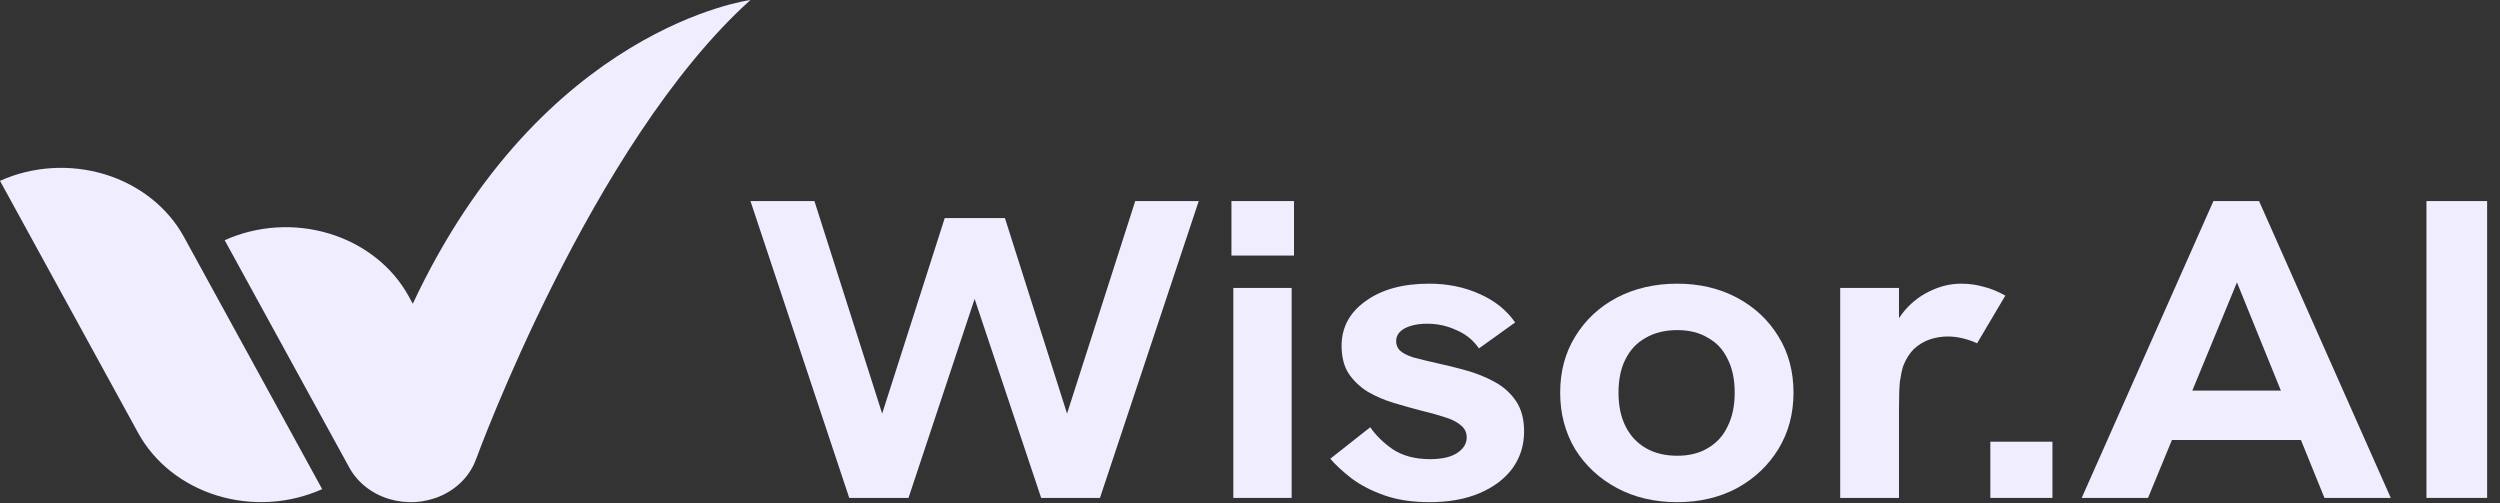 <svg xmlns="http://www.w3.org/2000/svg" width="164" height="33" viewBox="0 0 164 33" fill="none"><rect x="0" y="0" width="164" height="33" fill="#333333" stroke="none"/><path d="M49.23 0C38.786 9.395 31.248 30.075 31.236 30.108L31.232 30.101C31.225 30.12 31.22 30.141 31.213 30.161C31.025 30.669 30.728 31.139 30.34 31.543C29.952 31.947 29.479 32.277 28.95 32.516C28.421 32.754 27.845 32.896 27.256 32.933C26.666 32.969 26.074 32.9 25.514 32.73C24.953 32.559 24.436 32.29 23.99 31.938C23.545 31.585 23.18 31.158 22.917 30.678L14.739 15.758C15.798 15.28 16.95 14.996 18.13 14.922C19.31 14.848 20.494 14.987 21.615 15.328C22.736 15.67 23.772 16.209 24.663 16.913C25.555 17.618 26.284 18.474 26.811 19.435L27.079 19.925C35.587 1.762 49.23 0 49.23 0ZM3.39 11.029C4.569 10.956 5.753 11.094 6.874 11.435C7.994 11.777 9.03 12.315 9.921 13.02C10.812 13.724 11.541 14.581 12.067 15.541L21.135 32.086C20.076 32.563 18.924 32.846 17.745 32.92C16.566 32.993 15.382 32.855 14.262 32.514C13.141 32.172 12.105 31.634 11.214 30.93C10.323 30.225 9.593 29.368 9.067 28.408L0 11.863C1.058 11.386 2.21 11.103 3.39 11.029Z" fill="#EFEDFE"></path><path d="M55.71 32.663L49.23 13.189H53.426L57.87 27.131L61.974 14.307H65.924L69.998 27.131L74.472 13.189H78.638L72.158 32.663H68.301L63.61 18.637H64.258L59.598 32.663H55.71Z" fill="#EFEDFE"></path><path d="M80.906 32.663V18.889H84.733V32.663H80.906ZM80.783 16.765V13.189H84.887V16.765H80.783Z" fill="#EFEDFE"></path><path d="M93.778 32.942C92.647 32.942 91.659 32.793 90.816 32.495C89.972 32.197 89.252 31.825 88.656 31.378C88.08 30.931 87.617 30.502 87.267 30.093L89.89 28.025C90.24 28.547 90.734 29.031 91.371 29.478C92.03 29.906 92.842 30.12 93.809 30.12C94.57 30.12 95.157 29.99 95.568 29.729C96 29.45 96.216 29.105 96.216 28.695C96.216 28.36 96.082 28.09 95.815 27.885C95.548 27.662 95.188 27.485 94.735 27.354C94.282 27.205 93.778 27.066 93.223 26.935C92.647 26.786 92.05 26.619 91.433 26.432C90.816 26.246 90.25 26.004 89.736 25.706C89.222 25.389 88.8 24.989 88.471 24.505C88.162 24.02 88.008 23.415 88.008 22.689C88.008 21.478 88.532 20.5 89.582 19.755C90.631 18.991 92.019 18.609 93.748 18.609C94.961 18.609 96.062 18.833 97.049 19.28C98.037 19.708 98.819 20.332 99.395 21.152L97.019 22.856C96.648 22.316 96.154 21.916 95.537 21.655C94.941 21.375 94.303 21.236 93.624 21.236C93.027 21.236 92.534 21.338 92.143 21.543C91.772 21.748 91.587 22.027 91.587 22.381C91.587 22.623 91.67 22.828 91.834 22.996C92.019 23.163 92.307 23.313 92.698 23.443C93.11 23.555 93.645 23.685 94.303 23.834C94.92 23.965 95.558 24.123 96.216 24.309C96.875 24.495 97.492 24.747 98.068 25.063C98.644 25.38 99.107 25.799 99.457 26.321C99.806 26.842 99.981 27.503 99.981 28.304C99.981 29.217 99.724 30.027 99.21 30.735C98.695 31.424 97.975 31.964 97.049 32.356C96.124 32.747 95.033 32.942 93.778 32.942Z" fill="#EFEDFE"></path><path d="M110.031 32.942C108.55 32.942 107.233 32.635 106.081 32.02C104.929 31.406 104.014 30.558 103.335 29.478C102.677 28.379 102.347 27.14 102.347 25.762C102.347 24.365 102.677 23.136 103.335 22.074C103.993 20.994 104.898 20.146 106.05 19.531C107.223 18.917 108.55 18.609 110.031 18.609C111.492 18.609 112.798 18.917 113.95 19.531C115.103 20.146 116.008 20.994 116.666 22.074C117.324 23.136 117.654 24.365 117.654 25.762C117.654 27.14 117.324 28.37 116.666 29.45C116.008 30.53 115.103 31.387 113.95 32.02C112.798 32.635 111.492 32.942 110.031 32.942ZM110.031 29.897C110.813 29.897 111.482 29.729 112.037 29.394C112.613 29.059 113.045 28.584 113.333 27.969C113.642 27.354 113.796 26.619 113.796 25.762C113.796 24.887 113.642 24.151 113.333 23.555C113.045 22.94 112.613 22.474 112.037 22.158C111.482 21.823 110.813 21.655 110.031 21.655C109.229 21.655 108.54 21.823 107.964 22.158C107.388 22.474 106.945 22.94 106.637 23.555C106.328 24.151 106.174 24.887 106.174 25.762C106.174 26.619 106.328 27.354 106.637 27.969C106.945 28.584 107.388 29.059 107.964 29.394C108.54 29.729 109.229 29.897 110.031 29.897Z" fill="#EFEDFE"></path><path d="M120.717 32.663V18.889H124.574V22.633L123.988 22.689C124.05 21.888 124.317 21.18 124.79 20.565C125.263 19.951 125.84 19.476 126.518 19.14C127.218 18.786 127.928 18.609 128.648 18.609C129.162 18.609 129.646 18.675 130.098 18.805C130.571 18.917 131.055 19.112 131.549 19.392L129.697 22.521C129.471 22.409 129.183 22.307 128.833 22.214C128.483 22.12 128.133 22.074 127.784 22.074C127.372 22.074 126.971 22.139 126.58 22.27C126.21 22.4 125.87 22.605 125.562 22.884C125.274 23.163 125.037 23.536 124.852 24.002C124.77 24.262 124.698 24.598 124.636 25.008C124.595 25.399 124.574 25.976 124.574 26.74V32.663H120.717Z" fill="#EFEDFE"></path><path d="M130.566 32.663V28.975H134.64V32.663H130.566Z" fill="#EFEDFE"></path><path d="M136.56 32.663L145.201 13.189H148.194L156.835 32.663H152.484L146.744 18.526L140.911 32.663H136.56ZM142.238 28.863L143.473 25.622H149.953L151.249 28.863H142.238Z" fill="#EFEDFE"></path><path d="M159.175 32.663V13.189H163.156V32.663H159.175Z" fill="#EFEDFE"></path></svg>